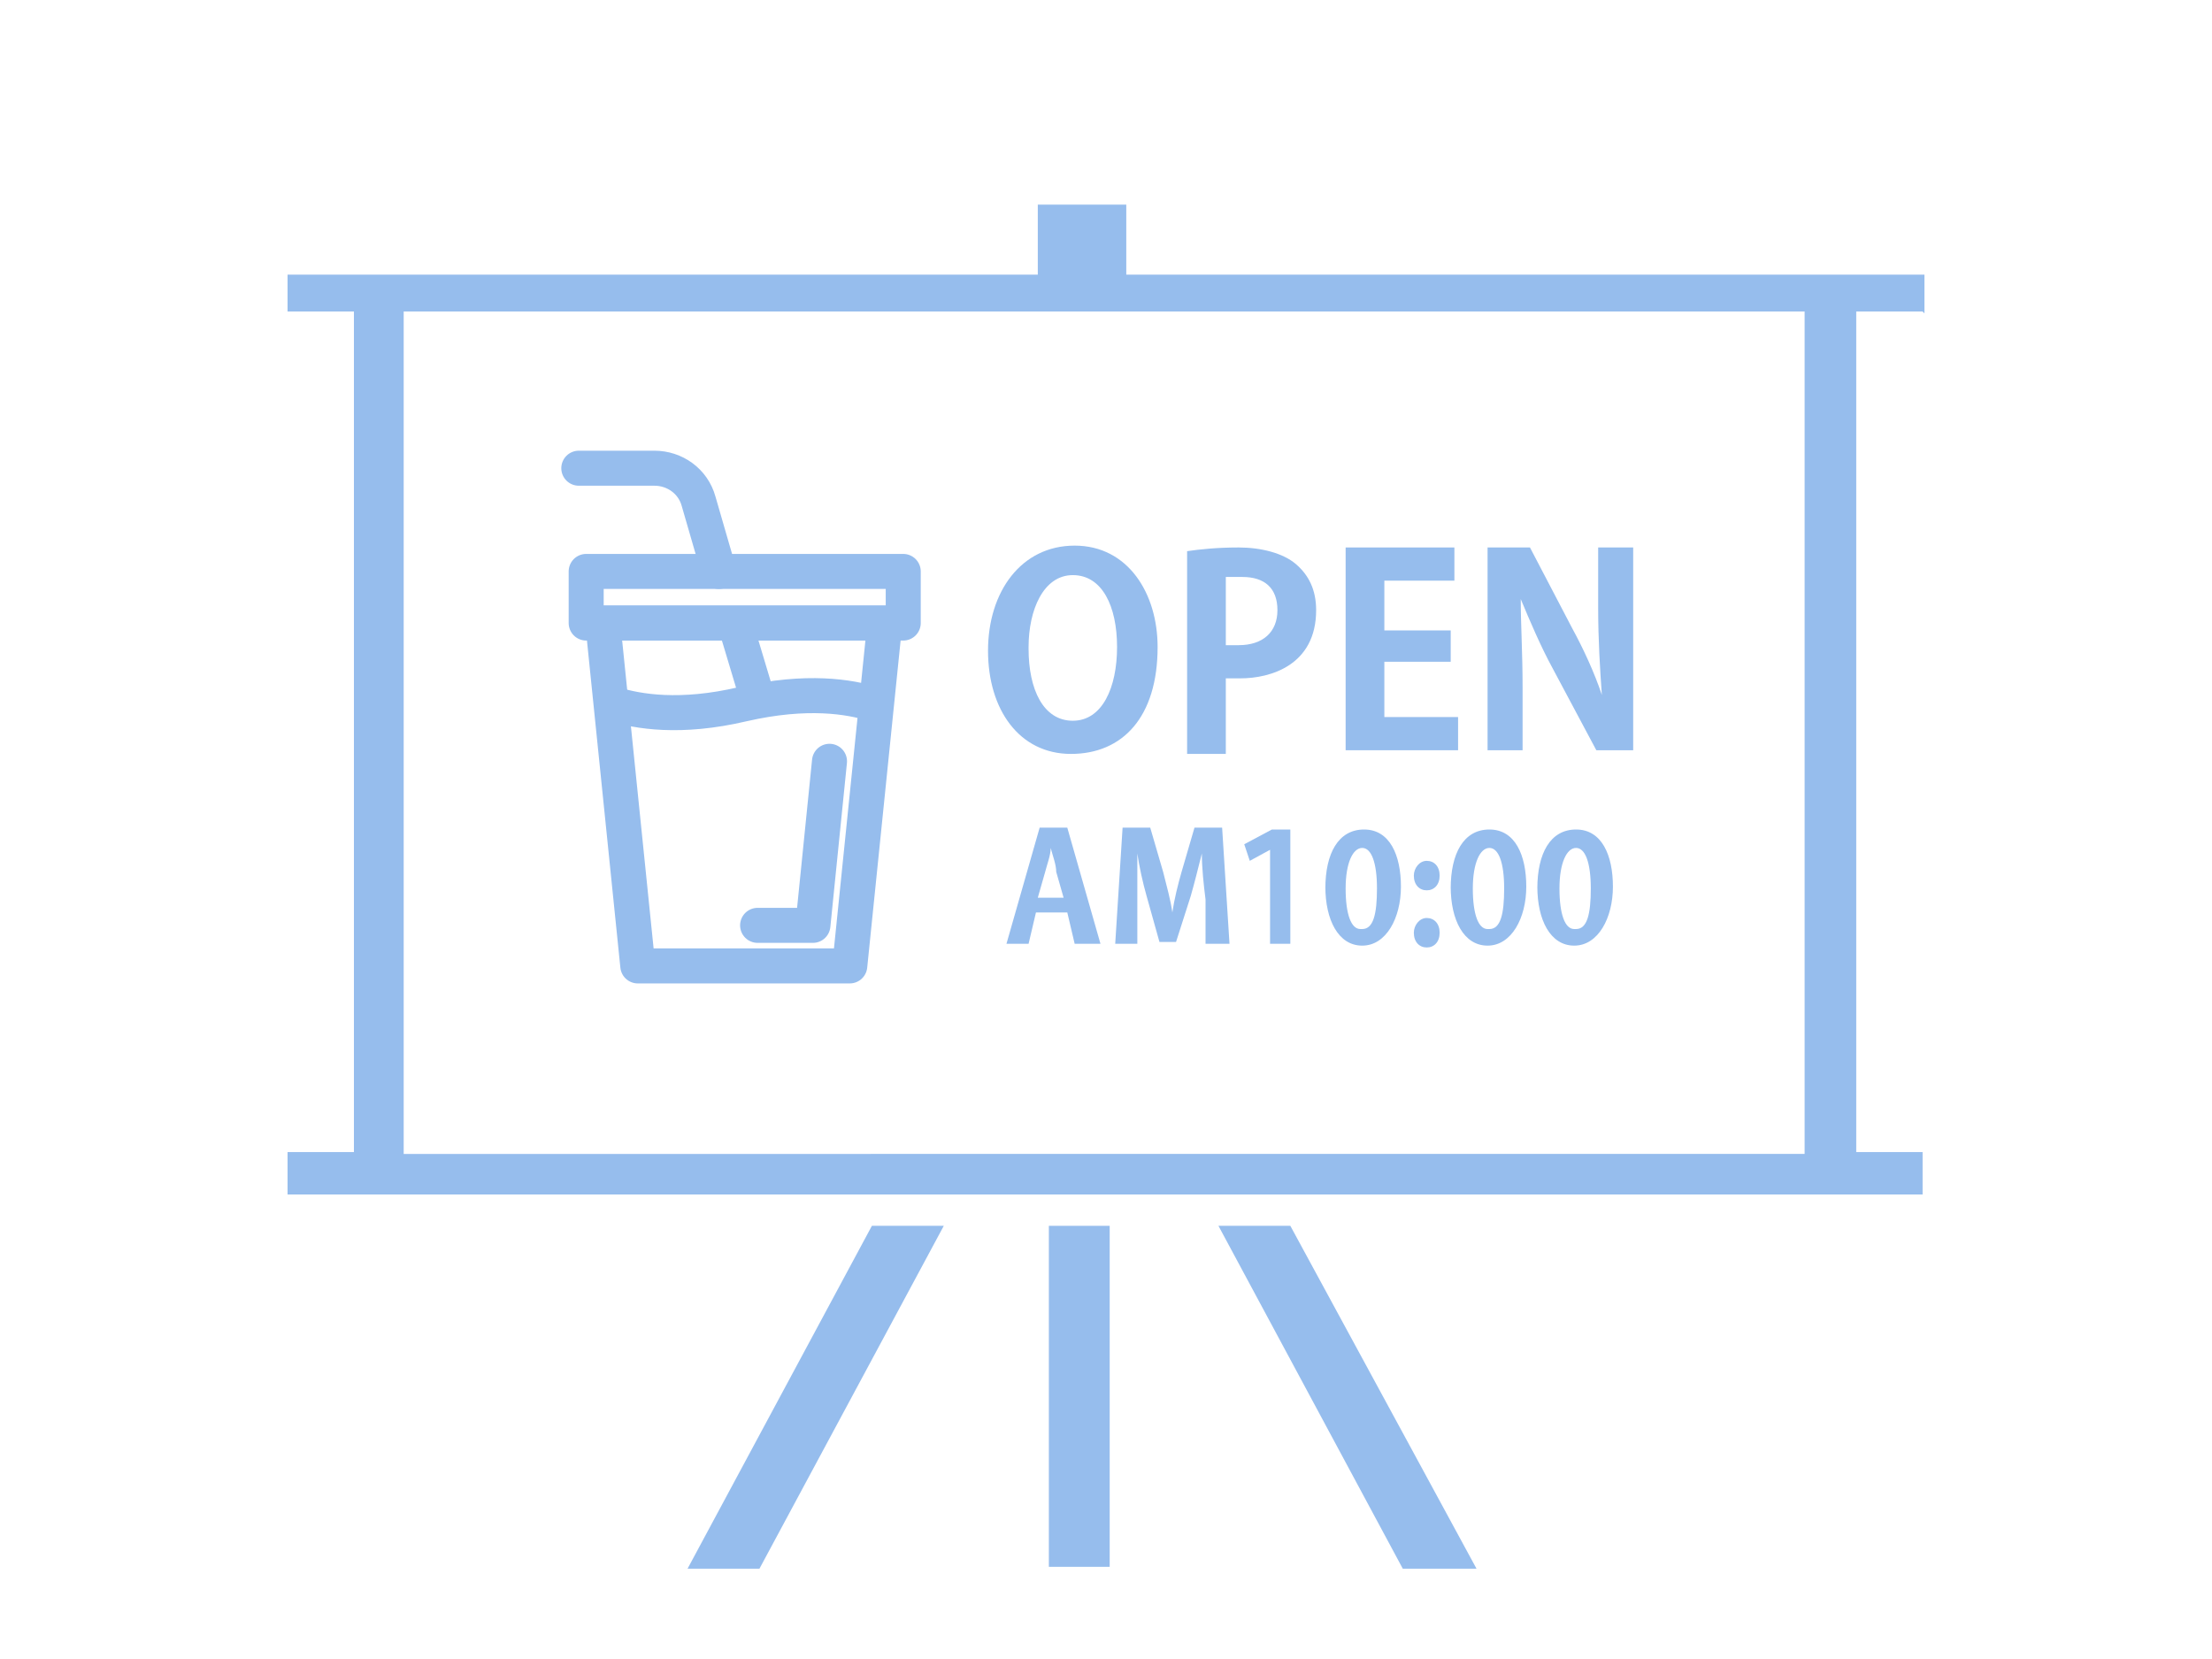 <?xml version="1.0" encoding="UTF-8"?>
<svg xmlns="http://www.w3.org/2000/svg" width="120" height="90" version="1.1" viewBox="0 0 120 90">
  <defs>
    <style>
      .cls-1, .cls-2 {
        fill: none;
      }

      .cls-2 {
        stroke: #96bded;
        stroke-linecap: round;
        stroke-linejoin: round;
        stroke-width: 1.9px;
      }

      .cls-3 {
        fill: #96bded;
      }
    </style>
  </defs>
  <!-- Generator: Adobe Illustrator 28.7.1, SVG Export Plug-In . SVG Version: 1.2.0 Build 142)  -->
  <g>
    <g id="_レイヤー_1" data-name="レイヤー_1">
      <g>
        <rect class="cls-1" x="19.8" y="16.4" width="79" height="47.7"/>
        <g>
          <path class="cls-3" d="M104.4,17v-2.1h-43.3v-3.8h-4.8v3.8H15.6v2h3.6v45.6h-3.6v2.3h88.7v-2.3h-3.6V16.9h3.6ZM21.9,62.5V16.9h76v45.7H21.9Z"/>
          <rect class="cls-3" x="56.9" y="66.5" width="3.3" height="18.5"/>
          <polygon class="cls-3" points="37.3 85.1 41.2 85.1 51.2 66.5 47.3 66.5 37.3 85.1"/>
          <polygon class="cls-3" points="66.1 66.5 76.1 85.1 80.1 85.1 70 66.5 66.1 66.5"/>
        </g>
        <g>
          <path class="cls-3" d="M62.8,35.1c0,3.8-1.9,5.8-4.7,5.8s-4.5-2.4-4.5-5.6,1.8-5.7,4.7-5.7,4.5,2.6,4.5,5.5ZM55.8,35.2c0,2.2.8,3.9,2.4,3.9s2.4-1.8,2.4-4-.8-3.9-2.4-3.9-2.4,1.9-2.4,3.9Z"/>
          <path class="cls-3" d="M64.4,29.9c.7-.1,1.6-.2,2.8-.2s2.4.3,3.1.9c.7.6,1.1,1.4,1.1,2.5,0,3-2.5,3.7-4.1,3.7s-.6,0-.8,0v4.1h-2.1v-10.8ZM66.5,35c.2,0,.4,0,.7,0,1.3,0,2.1-.7,2.1-1.9s-.7-1.8-1.9-1.8-.7,0-.9,0v3.6Z"/>
          <path class="cls-3" d="M79.1,40.7h-6.1v-11h5.9v1.8h-3.8v2.7h3.6v1.7h-3.6v3h4v1.8Z"/>
          <path class="cls-3" d="M88.7,40.7h-2.1l-2.4-4.5c-.6-1.1-1.2-2.5-1.7-3.7h0c0,1.4.1,2.9.1,4.8v3.4h-1.9v-11h2.3l2.3,4.4c.6,1.1,1.2,2.4,1.6,3.6h0c-.1-1.4-.2-3-.2-4.7v-3.3h1.9v11Z"/>
        </g>
        <g>
          <path class="cls-3" d="M59.6,51.2h-1.3l-.4-1.7h-1.7l-.4,1.7h-1.2l1.8-6.3h1.5l1.8,6.3ZM57.7,48.7l-.4-1.4c0-.4-.2-.9-.3-1.3h0c0,.4-.2.9-.3,1.3l-.4,1.4h1.3Z"/>
          <path class="cls-3" d="M66.5,51.2h-1.1v-2.4c-.1-.8-.2-1.7-.2-2.5h0c-.2.8-.4,1.6-.6,2.3l-.8,2.5h-.9l-.7-2.5c-.2-.7-.4-1.6-.5-2.3h0c0,.8,0,1.7,0,2.5v2.4h-1.2l.4-6.3h1.5l.7,2.4c.2.8.4,1.5.5,2.2h0c.1-.7.3-1.5.5-2.2l.7-2.4h1.5l.4,6.3Z"/>
          <path class="cls-3" d="M68.9,51.2v-5.1h0l-1.1.6-.3-.9,1.5-.8h1v6.2h-1.2Z"/>
          <path class="cls-3" d="M71.9,48.2c0-1.9.7-3.2,2.1-3.2s2,1.4,2,3.1-.8,3.2-2.1,3.2-2-1.4-2-3.2ZM73.9,50.4c.6,0,.8-.8.8-2.2s-.3-2.2-.8-2.2-.9.8-.9,2.2.3,2.2.8,2.2h0Z"/>
          <path class="cls-3" d="M76.7,47.5c0-.4.3-.8.7-.8s.7.3.7.8-.3.8-.7.8-.7-.3-.7-.8ZM76.7,50.6c0-.4.3-.8.7-.8s.7.3.7.8-.3.8-.7.8-.7-.3-.7-.8Z"/>
          <path class="cls-3" d="M78.7,48.2c0-1.9.7-3.2,2.1-3.2s2,1.4,2,3.1-.8,3.2-2.1,3.2-2-1.4-2-3.2ZM80.8,50.4c.6,0,.8-.8.8-2.2s-.3-2.2-.8-2.2-.9.8-.9,2.2.3,2.2.8,2.2h0Z"/>
          <path class="cls-3" d="M83.4,48.2c0-1.9.7-3.2,2.1-3.2s2,1.4,2,3.1-.8,3.2-2.1,3.2-2-1.4-2-3.2ZM85.5,50.4c.6,0,.8-.8.8-2.2s-.3-2.2-.8-2.2-.9.8-.9,2.2.3,2.2.8,2.2h0Z"/>
        </g>
        <g>
          <polygon class="cls-2" points="46.1 52.4 34.6 52.4 32.7 33.8 48 33.8 46.1 52.4"/>
          <polyline class="cls-2" points="45 41.3 44.1 50.2 41.1 50.2"/>
          <rect class="cls-2" x="31.8" y="31" width="17.2" height="2.8"/>
          <path class="cls-2" d="M39,31l-1.1-3.8c-.3-1.1-1.3-1.8-2.4-1.8h-4.1"/>
          <path class="cls-2" d="M33.3,38.2c1.3.4,3.6.8,7,0,3.5-.8,5.8-.4,7.1,0"/>
          <line class="cls-2" x1="41.1" y1="37.9" x2="39.9" y2="33.9"/>
        </g>
      </g>
    </g>
  </g>
</svg>